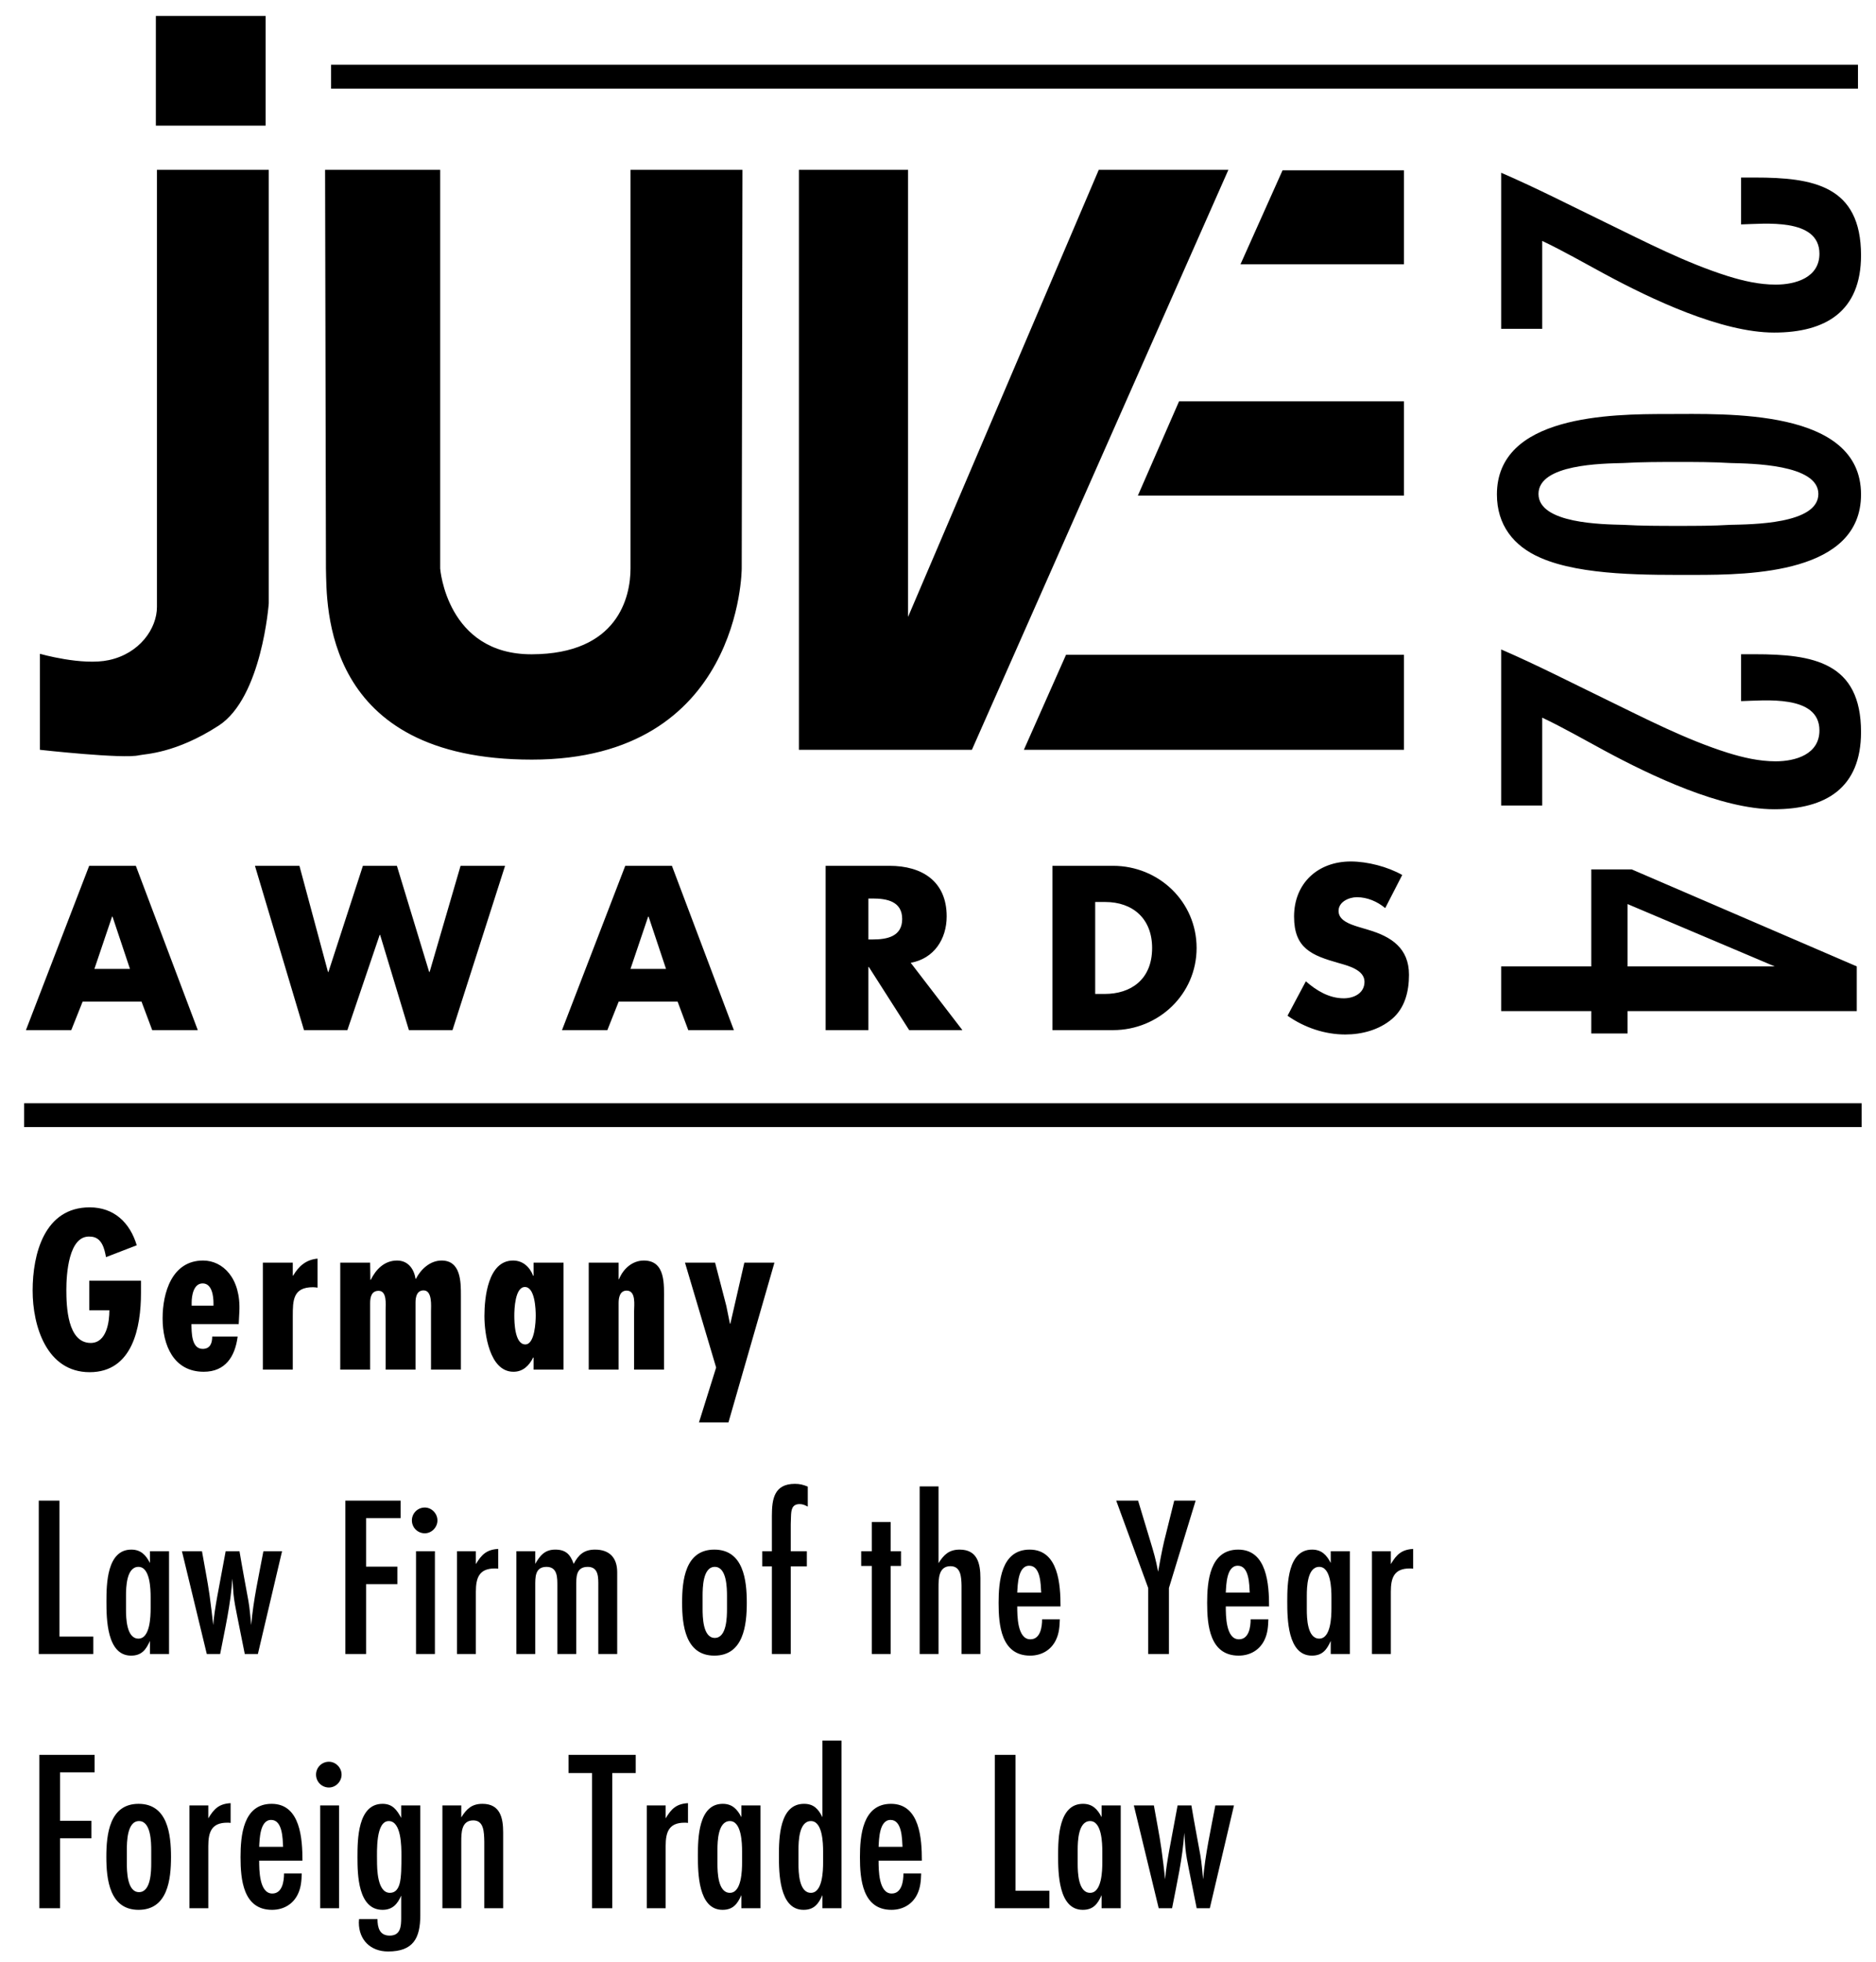 <?xml version="1.0" encoding="UTF-8" standalone="no"?><svg xmlns="http://www.w3.org/2000/svg" xmlns:xlink="http://www.w3.org/1999/xlink" xmlns:serif="http://www.serif.com/" width="100%" height="100%" viewBox="0 0 155 162" version="1.1" xml:space="preserve" style="fill-rule:evenodd;clip-rule:evenodd;stroke-linejoin:round;stroke-miterlimit:2;"><g transform="matrix(1,0,0,1,-198,0)"><g id="JUVE-Awards-2024-Logo-Foreign-Trade-Law" serif:id="JUVE Awards 2024 Logo Foreign Trade Law" transform="matrix(0.994,0,0,1.165,198.99,0)"><rect x="0" y="0" width="155" height="139" style="fill:none;"/><g transform="matrix(1.007,0,0,0.858,-15.34,-12.952)"><path d="M21.066,97.833L20.128,100.191L16.385,100.191L21.605,86.619L25.457,86.619L30.57,100.191L26.808,100.191L25.925,97.833L21.066,97.833ZM23.531,90.813L23.496,90.813L22.037,95.134L24.972,95.134L23.531,90.813ZM41.318,95.386L41.355,95.386L44.199,86.619L47.005,86.619L49.669,95.386L49.707,95.386L52.261,86.619L55.935,86.619L51.595,100.191L47.996,100.191L45.621,92.325L45.584,92.325L42.919,100.191L39.337,100.191L35.289,86.619L38.96,86.619L41.318,95.386ZM65.314,97.833L64.378,100.191L60.634,100.191L65.855,86.619L69.707,86.619L74.82,100.191L71.056,100.191L70.175,97.833L65.314,97.833ZM67.781,90.813L67.746,90.813L66.287,95.134L69.22,95.134L67.781,90.813ZM93.683,100.191L89.291,100.191L85.96,94.972L85.925,94.972L85.925,100.191L82.396,100.191L82.396,86.619L87.671,86.619C90.353,86.619 92.386,87.897 92.386,90.795C92.386,92.667 91.343,94.287 89.418,94.629L93.683,100.191ZM85.925,92.703L86.267,92.703C87.419,92.703 88.714,92.487 88.714,91.012C88.714,89.535 87.419,89.319 86.267,89.319L85.925,89.319L85.925,92.703ZM101.117,86.619L106.122,86.619C109.901,86.619 113.016,89.589 113.016,93.405C113.016,97.222 109.883,100.191 106.122,100.191L101.117,100.191L101.117,86.619ZM104.645,97.203L105.438,97.203C107.543,97.203 109.344,96.052 109.344,93.405C109.344,90.975 107.741,89.607 105.473,89.607L104.645,89.607L104.645,97.203ZM128.585,90.111C127.938,89.571 127.11,89.211 126.245,89.211C125.598,89.211 124.733,89.589 124.733,90.346C124.733,91.138 125.688,91.443 126.299,91.641L127.2,91.911C129.09,92.47 130.547,93.424 130.547,95.619C130.547,96.97 130.223,98.355 129.143,99.273C128.08,100.174 126.659,100.552 125.291,100.552C123.581,100.552 121.907,99.975 120.522,99.003L122.034,96.159C122.915,96.933 123.959,97.563 125.165,97.563C125.993,97.563 126.875,97.149 126.875,96.195C126.875,95.205 125.489,94.863 124.733,94.647C122.52,94.017 121.061,93.441 121.061,90.813C121.061,88.059 123.024,86.26 125.741,86.26C127.11,86.26 128.784,86.691 129.989,87.375L128.585,90.111ZM111.569,48.245L130.129,48.245L130.129,56.036L108.168,56.036L111.569,48.245ZM102.238,69.185L130.129,69.185L130.129,77.035L98.759,77.035L102.238,69.185ZM27.109,16.415L36.169,16.415L36.169,25.475L27.109,25.475L27.109,16.415ZM27.199,29.125L36.429,29.125L36.429,64.935C36.429,64.935 35.869,72.716 32.298,75.035C28.738,77.346 26.218,77.375 25.728,77.486C24.439,77.807 17.539,77.035 17.539,77.035L17.539,69.105C17.539,69.105 21.029,70.105 23.228,69.625C25.769,69.086 27.199,67.015 27.199,65.236L27.199,29.125ZM41.078,29.125L50.578,29.125L50.578,62.056C50.578,62.056 51.109,69.166 58.138,69.145C65.248,69.125 66.289,64.416 66.289,62.056L66.289,29.125L75.529,29.125L75.468,62.056C75.468,62.056 75.459,77.846 58.148,77.846C40.839,77.846 41.228,65.096 41.148,62.056L41.078,29.125ZM80.189,29.125L89.199,29.125L89.199,66.056L104.94,29.125L115.639,29.125L94.468,77.035L80.189,77.035L80.189,29.125ZM120.11,29.165L130.129,29.165L130.129,36.926L116.639,36.926L120.11,29.165ZM167.909,108.2L16.238,108.2L16.238,106.232L167.909,106.232L167.909,108.2ZM167.608,22.413L41.572,22.413L41.572,20.445L167.608,20.445L167.608,22.413ZM25.881,120.888L25.881,121.92C25.881,124.721 25.199,128.448 21.646,128.448C18.093,128.448 16.938,124.633 16.938,121.71C16.938,118.665 17.918,114.832 21.646,114.832C23.659,114.832 24.971,116.092 25.531,117.965L22.994,118.944C22.871,118.279 22.661,117.247 21.664,117.247C19.896,117.142 19.721,120.397 19.721,121.64C19.721,123.005 19.808,126.033 21.733,126.033C23.064,126.033 23.273,124.248 23.273,123.338L21.611,123.338L21.611,120.888L25.881,120.888ZM33.949,124.476L30.046,124.476C30.064,125.123 30.028,126.523 30.973,126.523C31.604,126.523 31.761,126.033 31.761,125.508L33.861,125.508C33.651,127.136 32.864,128.413 31.061,128.413C28.558,128.413 27.666,126.19 27.666,124.003C27.666,121.885 28.436,119.225 31.008,119.225C32.636,119.225 34.141,120.678 34.001,123.46L33.949,124.476ZM31.866,122.743C31.866,122.165 31.744,121.115 30.973,121.115C30.221,121.115 30.064,122.13 30.064,122.69L30.064,122.953L31.866,122.953L31.866,122.743ZM38.411,119.399L38.411,120.468L38.445,120.468C38.9,119.697 39.496,119.155 40.458,119.067L40.458,121.465C40.335,121.447 40.213,121.43 40.073,121.43C38.428,121.43 38.411,122.515 38.411,123.828L38.411,128.238L35.943,128.238L35.943,119.399L38.411,119.399ZM44.815,120.817L44.85,120.817C45.27,119.96 45.97,119.225 47.021,119.225C47.931,119.225 48.42,119.925 48.543,120.73L48.578,120.73C48.981,119.942 49.751,119.225 50.696,119.225C52.289,119.225 52.289,120.992 52.289,122.13L52.289,128.238L49.821,128.238L49.821,123.442C49.821,122.987 49.943,121.692 49.208,121.692C48.63,121.692 48.543,122.288 48.543,122.69L48.543,128.238L46.075,128.238L46.075,123.285C46.075,122.848 46.198,121.727 45.498,121.727C44.885,121.727 44.797,122.288 44.797,122.743L44.797,128.238L42.33,128.238L42.33,119.399L44.797,119.399L44.815,120.817ZM58.29,127.24L58.255,127.24C57.922,127.905 57.415,128.413 56.627,128.413C54.632,128.413 54.23,125.227 54.23,123.81C54.23,122.288 54.527,119.225 56.592,119.225C57.415,119.225 57.975,119.767 58.255,120.485L58.29,120.485L58.29,119.399L60.758,119.399L60.758,128.238L58.29,128.238L58.29,127.24ZM58.465,123.775C58.465,123.285 58.413,121.412 57.572,121.412C56.75,121.412 56.697,123.267 56.697,123.775C56.697,124.335 56.732,126.155 57.607,126.155C58.395,126.155 58.465,124.248 58.465,123.775ZM65.307,120.765L65.342,120.765C65.675,119.925 66.427,119.225 67.39,119.225C69.21,119.225 69.053,121.255 69.053,122.532L69.053,128.238L66.585,128.238L66.585,123.39C66.585,122.935 66.76,121.71 65.973,121.71C65.413,121.71 65.307,122.288 65.307,122.726L65.307,128.238L62.84,128.238L62.84,119.399L65.307,119.399L65.307,120.765ZM73.27,119.399L74.197,122.971L74.495,124.44L74.53,124.44L75.685,119.399L78.17,119.399L74.373,132.597L71.94,132.597L73.357,128.063L70.785,119.399L73.27,119.399ZM19.203,161.503L19.203,165.512L21.787,165.512L21.787,166.955L19.203,166.955L19.203,172.73L17.493,172.73L17.493,160.059L22.053,160.059L22.053,161.503L19.203,161.503ZM25.682,172.863C23.288,172.863 23.022,170.337 23.022,168.494C23.022,166.651 23.269,164.105 25.682,164.105C28.094,164.105 28.36,166.651 28.36,168.494C28.36,170.337 28.094,172.863 25.682,172.863ZM26.727,167.962C26.727,167.278 26.708,165.53 25.72,165.53C24.732,165.53 24.713,167.259 24.713,167.943L24.713,168.969C24.713,169.653 24.732,171.4 25.72,171.4C26.708,171.4 26.727,169.672 26.727,168.988L26.727,167.962ZM33.281,165.683C33.186,165.663 33.091,165.663 32.996,165.663C31.705,165.663 31.439,166.442 31.439,167.582L31.439,172.73L29.881,172.73L29.881,164.238L31.439,164.238L31.439,165.303C31.914,164.505 32.331,164.105 33.281,164.049L33.281,165.683ZM35.638,168.798C35.638,169.539 35.638,171.515 36.72,171.515C37.556,171.515 37.689,170.489 37.689,169.862L39.152,169.862C39.133,170.47 39.095,171.02 38.829,171.571C38.43,172.407 37.632,172.863 36.701,172.863C34.308,172.863 34.099,170.337 34.099,168.513C34.099,166.746 34.308,164.105 36.664,164.105C39.057,164.105 39.209,167.031 39.209,168.798L35.638,168.798ZM37.613,167.658C37.575,166.993 37.575,165.435 36.626,165.435C35.694,165.435 35.675,167.013 35.638,167.658L37.613,167.658ZM40.673,172.73L40.673,164.238L42.231,164.238L42.231,172.73L40.673,172.73ZM41.395,162.757C40.806,162.757 40.331,162.282 40.331,161.693C40.331,161.104 40.806,160.629 41.395,160.629C41.964,160.629 42.44,161.123 42.44,161.693C42.44,162.263 41.964,162.757 41.395,162.757ZM48.937,173.301C48.937,175.219 48.348,176.302 46.277,176.302C44.834,176.302 43.865,175.352 43.865,173.908C43.865,173.813 43.884,173.719 43.884,173.623L45.403,173.623C45.403,174.326 45.574,174.991 46.41,174.991C47.322,174.991 47.36,174.212 47.36,173.51L47.36,171.685C47.056,172.389 46.638,172.863 45.821,172.863C43.789,172.863 43.751,169.937 43.751,168.513C43.751,167.051 43.77,164.105 45.821,164.105C46.638,164.105 46.999,164.599 47.36,165.265L47.36,164.238L48.937,164.238L48.937,173.301ZM46.334,165.53C45.252,165.53 45.365,168.038 45.365,168.779C45.365,169.482 45.384,171.458 46.429,171.458C47.284,171.458 47.322,170.299 47.36,169.672C47.379,169.235 47.379,168.817 47.379,168.38C47.379,167.658 47.379,165.53 46.334,165.53ZM54.219,172.73L54.219,167.222C54.2,166.404 54.181,165.474 53.307,165.474C52.319,165.474 52.319,166.518 52.319,167.24L52.319,172.73L50.762,172.73L50.762,164.238L52.319,164.238L52.319,165.226C52.756,164.523 53.193,164.105 54.067,164.105C55.53,164.105 55.777,165.265 55.777,166.461L55.777,172.73L54.219,172.73ZM64.782,161.56L64.782,172.73L63.111,172.73L63.111,161.56L61.173,161.56L61.173,160.059L66.72,160.059L66.72,161.56L64.782,161.56ZM71.033,165.683C70.938,165.663 70.843,165.663 70.748,165.663C69.457,165.663 69.19,166.442 69.19,167.582L69.19,172.73L67.633,172.73L67.633,164.238L69.19,164.238L69.19,165.303C69.666,164.505 70.083,164.105 71.033,164.049L71.033,165.683ZM75.441,172.73L75.441,171.647C75.118,172.369 74.757,172.863 73.883,172.863C71.87,172.863 71.851,169.786 71.851,168.38C71.851,166.955 71.889,164.105 73.902,164.105C74.681,164.105 75.099,164.543 75.441,165.208L75.441,164.238L77.018,164.238L77.018,172.73L75.441,172.73ZM75.498,168.038C75.498,167.373 75.46,165.53 74.491,165.53C73.503,165.53 73.465,167.222 73.465,167.905L73.465,169.064C73.465,169.748 73.503,171.458 74.491,171.458C75.46,171.458 75.498,169.615 75.498,168.95L75.498,168.038ZM82.129,172.73L82.129,171.647C81.806,172.369 81.445,172.863 80.571,172.863C78.558,172.863 78.539,169.786 78.539,168.38C78.539,166.936 78.577,164.105 80.609,164.105C81.407,164.105 81.787,164.523 82.129,165.208L82.129,158.882L83.706,158.882L83.706,172.73L82.129,172.73ZM82.186,168.038C82.186,167.373 82.148,165.53 81.179,165.53C80.191,165.53 80.153,167.222 80.153,167.905L80.153,169.064C80.153,169.748 80.191,171.458 81.179,171.458C82.148,171.458 82.186,169.615 82.186,168.95L82.186,168.038ZM86.766,168.798C86.766,169.539 86.766,171.515 87.848,171.515C88.684,171.515 88.817,170.489 88.817,169.862L90.28,169.862C90.261,170.47 90.223,171.02 89.957,171.571C89.558,172.407 88.76,172.863 87.829,172.863C85.436,172.863 85.227,170.337 85.227,168.513C85.227,166.746 85.436,164.105 87.792,164.105C90.185,164.105 90.337,167.031 90.337,168.798L86.766,168.798ZM88.741,167.658C88.703,166.993 88.703,165.435 87.753,165.435C86.822,165.435 86.803,167.013 86.766,167.658L88.741,167.658ZM96.36,172.73L96.36,160.059L98.07,160.059L98.07,171.287L100.863,171.287L100.863,172.73L96.36,172.73ZM105.176,172.73L105.176,171.647C104.853,172.369 104.492,172.863 103.618,172.863C101.605,172.863 101.585,169.786 101.585,168.38C101.585,166.955 101.624,164.105 103.637,164.105C104.416,164.105 104.834,164.543 105.176,165.208L105.176,164.238L106.753,164.238L106.753,172.73L105.176,172.73ZM105.233,168.038C105.233,167.373 105.195,165.53 104.226,165.53C103.238,165.53 103.2,167.222 103.2,167.905L103.2,169.064C103.2,169.748 103.238,171.458 104.226,171.458C105.195,171.458 105.233,169.615 105.233,168.95L105.233,168.038ZM114.106,172.73L113.023,172.73L112.377,169.501C112.263,168.931 112.149,168.361 112.092,167.772C112.054,167.354 112.036,166.917 111.998,166.499C111.864,168.608 111.389,170.66 110.991,172.73L109.888,172.73L107.836,164.238L109.49,164.238C109.699,165.454 109.946,166.651 110.117,167.867C110.231,168.683 110.326,169.519 110.42,170.337C110.477,169.558 110.611,168.779 110.744,168.019C110.971,166.766 111.218,165.492 111.447,164.238L112.586,164.238C112.814,165.606 113.08,166.993 113.327,168.361C113.441,169.007 113.479,169.672 113.555,170.337C113.726,168.285 114.182,166.271 114.562,164.238L116.101,164.238L114.106,172.73ZM17.444,151.73L17.444,139.059L19.154,139.059L19.154,150.287L21.947,150.287L21.947,151.73L17.444,151.73ZM26.621,151.73L26.621,150.647C26.298,151.369 25.937,151.863 25.063,151.863C23.049,151.863 23.03,148.786 23.03,147.38C23.03,145.955 23.068,143.105 25.082,143.105C25.861,143.105 26.279,143.543 26.621,144.208L26.621,143.238L28.198,143.238L28.198,151.73L26.621,151.73ZM26.678,147.038C26.678,146.373 26.64,144.53 25.671,144.53C24.683,144.53 24.645,146.222 24.645,146.905L24.645,148.064C24.645,148.748 24.683,150.458 25.671,150.458C26.64,150.458 26.678,148.615 26.678,147.95L26.678,147.038ZM35.531,151.73L34.449,151.73L33.803,148.501C33.689,147.931 33.575,147.361 33.518,146.772C33.48,146.354 33.461,145.917 33.423,145.499C33.29,147.608 32.815,149.66 32.416,151.73L31.314,151.73L29.262,143.238L30.915,143.238C31.124,144.454 31.371,145.651 31.542,146.867C31.656,147.683 31.751,148.519 31.846,149.337C31.903,148.558 32.036,147.779 32.169,147.019C32.397,145.766 32.644,144.492 32.872,143.238L34.012,143.238C34.24,144.606 34.505,145.993 34.752,147.361C34.867,148.007 34.905,148.672 34.981,149.337C35.151,147.285 35.607,145.271 35.987,143.238L37.526,143.238L35.531,151.73ZM44.462,140.503L44.462,144.512L47.045,144.512L47.045,145.955L44.462,145.955L44.462,151.73L42.752,151.73L42.752,139.059L47.312,139.059L47.312,140.503L44.462,140.503ZM48.585,151.73L48.585,143.238L50.143,143.238L50.143,151.73L48.585,151.73ZM49.307,141.757C48.718,141.757 48.243,141.282 48.243,140.693C48.243,140.104 48.718,139.629 49.307,139.629C49.877,139.629 50.352,140.123 50.352,140.693C50.352,141.263 49.877,141.757 49.307,141.757ZM55.367,144.683C55.272,144.663 55.177,144.663 55.082,144.663C53.791,144.663 53.524,145.442 53.524,146.582L53.524,151.73L51.967,151.73L51.967,143.238L53.524,143.238L53.524,144.303C54,143.505 54.418,143.105 55.367,143.049L55.367,144.683ZM63.631,151.73L63.631,146.145C63.631,145.461 63.689,144.53 62.758,144.53C61.77,144.53 61.808,145.404 61.808,146.145L61.808,151.73L60.25,151.73L60.25,146.145C60.25,145.461 60.288,144.53 59.357,144.53C58.388,144.53 58.426,145.404 58.426,146.145L58.426,151.73L56.869,151.73L56.869,143.238L58.426,143.238L58.426,144.283C58.825,143.581 59.224,143.105 60.079,143.105C60.934,143.105 61.314,143.485 61.599,144.283C61.998,143.523 62.454,143.105 63.366,143.105C64.563,143.105 65.19,143.79 65.19,144.968L65.19,151.73L63.631,151.73ZM73.208,151.863C70.815,151.863 70.548,149.337 70.548,147.494C70.548,145.651 70.795,143.105 73.208,143.105C75.621,143.105 75.887,145.651 75.887,147.494C75.887,149.337 75.621,151.863 73.208,151.863ZM74.253,146.962C74.253,146.278 74.234,144.53 73.246,144.53C72.258,144.53 72.239,146.259 72.239,146.943L72.239,147.969C72.239,148.653 72.258,150.4 73.246,150.4C74.234,150.4 74.253,148.672 74.253,147.988L74.253,146.962ZM80.921,139.554C80.712,139.439 80.503,139.345 80.256,139.345C79.592,139.345 79.554,139.857 79.535,140.389C79.535,140.598 79.516,140.807 79.516,141.016L79.516,143.238L80.845,143.238L80.845,144.492L79.516,144.492L79.516,151.73L77.958,151.73L77.958,144.492L77.16,144.492L77.16,143.238L77.958,143.238L77.958,140.313C77.958,138.927 78.148,137.673 79.857,137.673C80.275,137.673 80.542,137.749 80.921,137.9L80.921,139.554ZM87.761,144.454L87.761,151.73L86.204,151.73L86.204,144.454L85.33,144.454L85.33,143.238L86.204,143.238L86.204,140.826L87.761,140.826L87.761,143.238L88.616,143.238L88.616,144.454L87.761,144.454ZM93.613,151.73L93.613,146.069C93.594,145.404 93.575,144.474 92.701,144.474C91.713,144.474 91.713,145.518 91.713,146.24L91.713,151.73L90.156,151.73L90.156,137.882L91.713,137.882L91.713,144.226C92.15,143.523 92.587,143.105 93.461,143.105C94.924,143.105 95.171,144.265 95.171,145.461L95.171,151.73L93.613,151.73ZM98.211,147.798C98.211,148.539 98.211,150.515 99.294,150.515C100.13,150.515 100.263,149.489 100.263,148.862L101.726,148.862C101.707,149.47 101.669,150.02 101.403,150.571C101.004,151.407 100.207,151.863 99.275,151.863C96.881,151.863 96.672,149.337 96.672,147.513C96.672,145.746 96.881,143.105 99.237,143.105C101.631,143.105 101.783,146.031 101.783,147.798L98.211,147.798ZM100.188,146.658C100.149,145.993 100.149,144.435 99.199,144.435C98.268,144.435 98.249,146.013 98.211,146.658L100.188,146.658ZM110.732,146.278L110.732,151.73L109.022,151.73L109.022,146.278L106.381,139.059L108.186,139.059L109.212,142.46C109.459,143.276 109.649,143.903 109.839,144.93C109.934,144.359 110.181,143.067 110.334,142.422L111.169,139.059L112.936,139.059L110.732,146.278ZM115.425,147.798C115.425,148.539 115.425,150.515 116.508,150.515C117.344,150.515 117.477,149.489 117.477,148.862L118.94,148.862C118.92,149.47 118.883,150.02 118.617,150.571C118.218,151.407 117.42,151.863 116.489,151.863C114.095,151.863 113.886,149.337 113.886,147.513C113.886,145.746 114.095,143.105 116.452,143.105C118.845,143.105 118.997,146.031 118.997,147.798L115.425,147.798ZM117.401,146.658C117.363,145.993 117.363,144.435 116.414,144.435C115.482,144.435 115.463,146.013 115.425,146.658L117.401,146.658ZM124.088,151.73L124.088,150.647C123.766,151.369 123.405,151.863 122.531,151.863C120.517,151.863 120.499,148.786 120.499,147.38C120.499,145.955 120.537,143.105 122.55,143.105C123.329,143.105 123.747,143.543 124.088,144.208L124.088,143.238L125.666,143.238L125.666,151.73L124.088,151.73ZM124.146,147.038C124.146,146.373 124.108,144.53 123.139,144.53C122.151,144.53 122.113,146.222 122.113,146.905L122.113,148.064C122.113,148.748 122.151,150.458 123.139,150.458C124.108,150.458 124.146,148.615 124.146,147.95L124.146,147.038ZM130.891,144.683C130.795,144.663 130.701,144.663 130.606,144.663C129.313,144.663 129.048,145.442 129.048,146.582L129.048,151.73L127.491,151.73L127.491,143.238L129.048,143.238L129.048,144.303C129.522,143.505 129.94,143.105 130.891,143.049L130.891,144.683ZM159.103,29.762C163.9,29.762 167.86,30.422 167.86,36.186C167.86,40.807 164.956,42.568 160.687,42.568C156.331,42.568 150.522,39.795 146.693,37.727C144.977,36.803 143.304,35.834 141.545,34.998L141.545,42.26L138.157,42.26L138.157,29.366C141.105,30.642 143.92,32.095 146.825,33.502C150.082,35.086 153.382,36.803 156.859,37.903C158.134,38.299 159.455,38.607 160.819,38.607C162.447,38.607 164.427,38.035 164.427,36.055C164.427,33.062 159.851,33.59 157.959,33.634L157.959,29.762L159.103,29.762ZM141.414,61.179C139.168,60.211 137.805,58.451 137.805,55.942C137.805,49.385 147.221,49.297 151.841,49.297C156.726,49.297 167.86,48.813 167.86,55.942C167.86,62.455 158.751,62.587 154.13,62.587C150.345,62.587 144.845,62.675 141.414,61.179ZM157.079,58.451C158.794,58.407 164.339,58.407 164.339,55.898C164.339,53.434 158.751,53.39 157.079,53.346C155.626,53.258 154.218,53.258 152.766,53.258C151.27,53.258 149.729,53.258 148.233,53.346C146.517,53.39 141.237,53.434 141.237,55.898C141.237,58.363 146.561,58.407 148.233,58.451C149.729,58.538 151.27,58.538 152.766,58.538C154.218,58.538 155.626,58.538 157.079,58.451ZM159.103,69.141C163.9,69.141 167.86,69.801 167.86,75.566C167.86,80.187 164.956,81.946 160.687,81.946C156.331,81.946 150.522,79.175 146.693,77.106C144.977,76.182 143.304,75.214 141.545,74.378L141.545,81.639L138.157,81.639L138.157,68.745C141.105,70.021 143.92,71.473 146.825,72.882C150.082,74.466 153.382,76.182 156.859,77.282C158.134,77.678 159.455,77.986 160.819,77.986C162.447,77.986 164.427,77.414 164.427,75.434C164.427,72.442 159.851,72.97 157.959,73.014L157.959,69.141L159.103,69.141ZM145.593,98.622L138.157,98.622L138.157,94.926L145.593,94.926L145.593,86.916L148.937,86.916L167.508,94.926L167.508,98.622L148.585,98.622L148.585,100.471L145.593,100.471L145.593,98.622ZM160.731,94.926L148.585,89.777L148.585,94.926L160.731,94.926Z"/></g></g></g></svg>